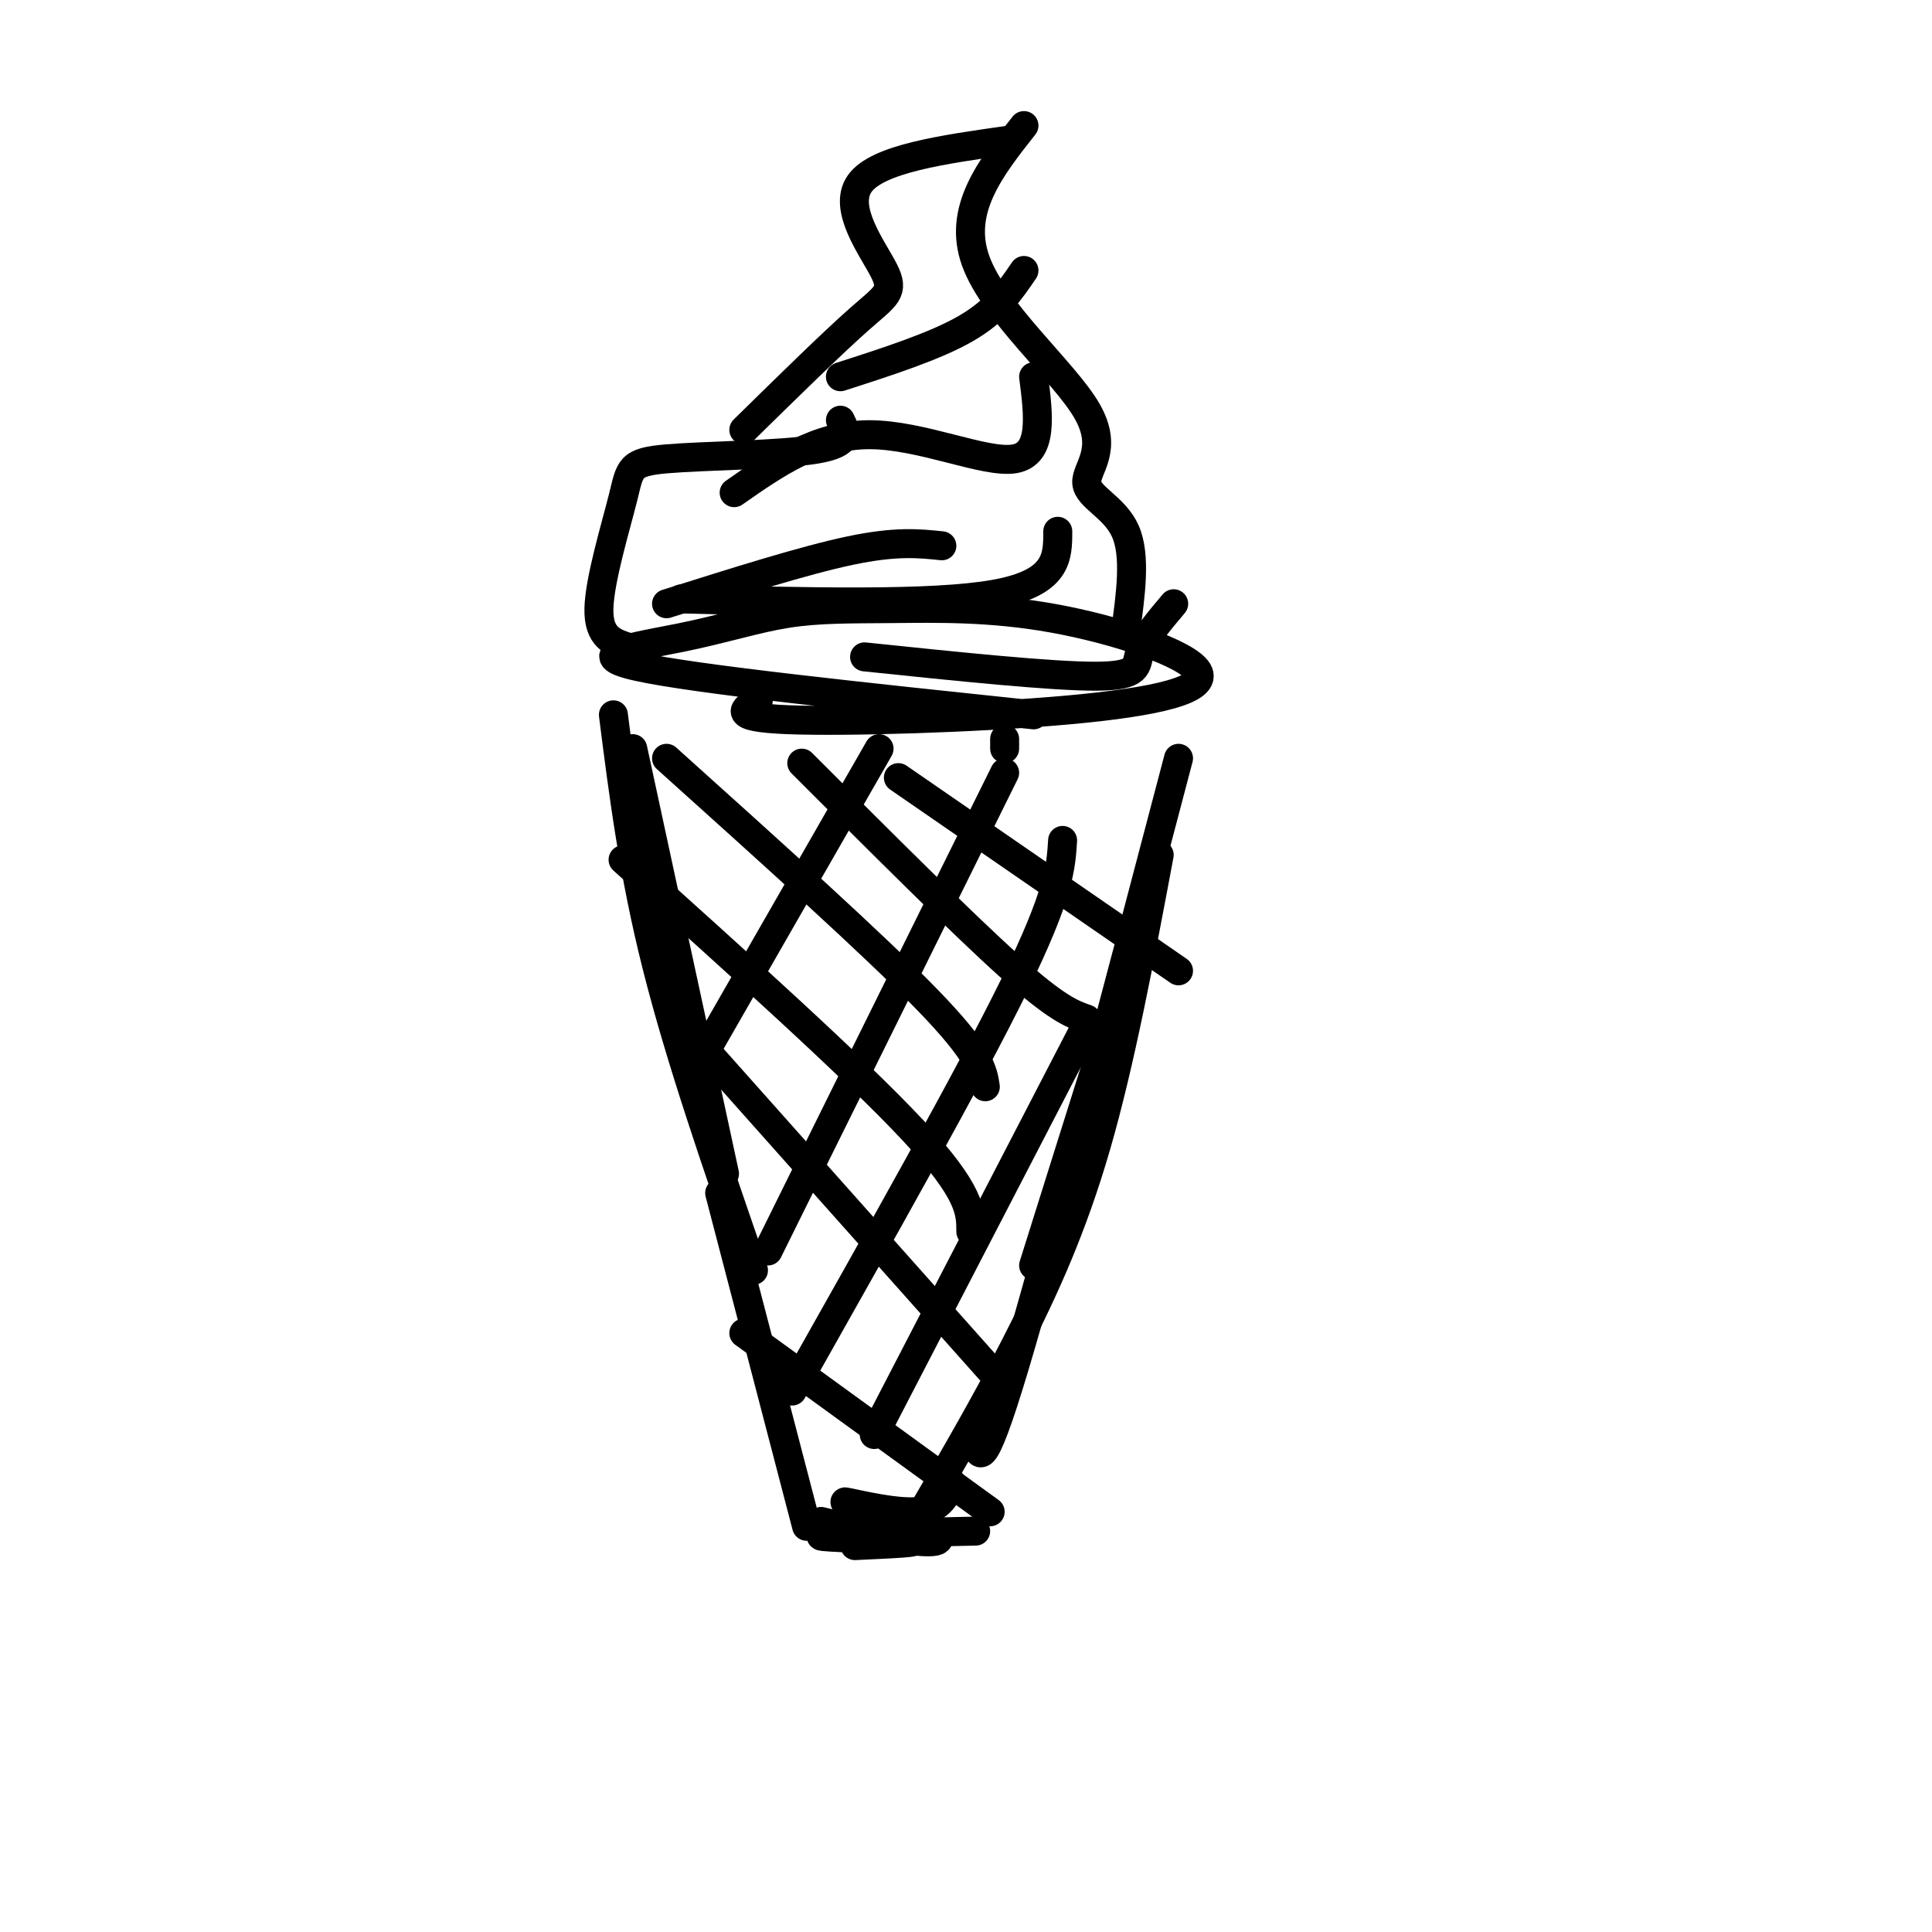 <svg viewBox='0 0 400 400' version='1.1' xmlns='http://www.w3.org/2000/svg' xmlns:xlink='http://www.w3.org/1999/xlink'><g fill='none' stroke='#000000' stroke-width='6' stroke-linecap='round' stroke-linejoin='round'><path d='M157,145c-3.031,1.759 -6.061,3.519 6,4c12.061,0.481 39.215,-0.316 58,-2c18.785,-1.684 29.201,-4.254 27,-8c-2.201,-3.746 -17.019,-8.667 -30,-11c-12.981,-2.333 -24.125,-2.078 -33,-2c-8.875,0.078 -15.482,-0.020 -22,1c-6.518,1.020 -12.947,3.159 -22,5c-9.053,1.841 -20.729,3.383 -9,6c11.729,2.617 46.865,6.308 82,10'/><path d='M131,155c0.000,0.000 19.000,88.000 19,88'/><path d='M127,148c2.083,16.417 4.167,32.833 9,52c4.833,19.167 12.417,41.083 20,63'/><path d='M149,247c0.000,0.000 18.000,69.000 18,69'/><path d='M177,320c7.356,-0.333 14.711,-0.667 11,-1c-3.711,-0.333 -18.489,-0.667 -18,-1c0.489,-0.333 16.244,-0.667 32,-1'/><path d='M244,157c-13.500,51.333 -27.000,102.667 -34,126c-7.000,23.333 -7.500,18.667 -8,14'/><path d='M214,262c0.000,0.000 22.000,-70.000 22,-70'/><path d='M240,177c-4.022,21.422 -8.044,42.844 -13,60c-4.956,17.156 -10.844,30.044 -17,42c-6.156,11.956 -12.578,22.978 -19,34'/><path d='M170,315c7.077,1.710 14.153,3.419 19,4c4.847,0.581 7.464,0.032 3,-2c-4.464,-2.032 -16.010,-5.547 -17,-6c-0.990,-0.453 8.574,2.156 14,2c5.426,-0.156 6.713,-3.078 8,-6'/><path d='M130,134c-3.069,-1.013 -6.137,-2.026 -6,-8c0.137,-5.974 3.480,-16.911 5,-23c1.520,-6.089 1.217,-7.332 9,-8c7.783,-0.668 23.652,-0.762 31,-2c7.348,-1.238 6.174,-3.619 5,-6'/><path d='M154,89c9.244,-9.071 18.488,-18.143 24,-23c5.512,-4.857 7.292,-5.500 5,-10c-2.292,-4.500 -8.655,-12.857 -5,-18c3.655,-5.143 17.327,-7.071 31,-9'/><path d='M212,26c-6.895,8.732 -13.789,17.464 -10,28c3.789,10.536 18.263,22.876 23,31c4.737,8.124 -0.263,12.033 0,15c0.263,2.967 5.789,4.990 8,10c2.211,5.010 1.105,13.005 0,21'/><path d='M141,124c26.000,0.667 52.000,1.333 65,-1c13.000,-2.333 13.000,-7.667 13,-13'/><path d='M152,102c8.578,-6.000 17.156,-12.000 28,-12c10.844,0.000 23.956,6.000 30,5c6.044,-1.000 5.022,-9.000 4,-17'/><path d='M174,78c9.833,-3.167 19.667,-6.333 26,-10c6.333,-3.667 9.167,-7.833 12,-12'/><path d='M138,157c21.500,19.333 43.000,38.667 54,50c11.000,11.333 11.500,14.667 12,18'/><path d='M129,178c24.000,21.583 48.000,43.167 60,56c12.000,12.833 12.000,16.917 12,21'/><path d='M143,214c0.000,0.000 65.000,73.000 65,73'/><path d='M166,158c16.583,16.583 33.167,33.167 43,42c9.833,8.833 12.917,9.917 16,11'/><path d='M182,155c0.000,0.000 -39.000,68.000 -39,68'/><path d='M208,160c0.000,0.000 -49.000,99.000 -49,99'/><path d='M220,174c-0.333,5.500 -0.667,11.000 -10,30c-9.333,19.000 -27.667,51.500 -46,84'/><path d='M224,214c0.000,0.000 -43.000,83.000 -43,83'/><path d='M154,276c0.000,0.000 51.000,37.000 51,37'/><path d='M186,161c0.000,0.000 58.000,40.000 58,40'/><path d='M208,153c0.000,0.000 0.000,2.000 0,2'/><path d='M179,136c19.422,2.022 38.844,4.044 48,4c9.156,-0.044 8.044,-2.156 9,-5c0.956,-2.844 3.978,-6.422 7,-10'/><path d='M138,125c14.250,-4.500 28.500,-9.000 38,-11c9.500,-2.000 14.250,-1.500 19,-1'/></g>
</svg>